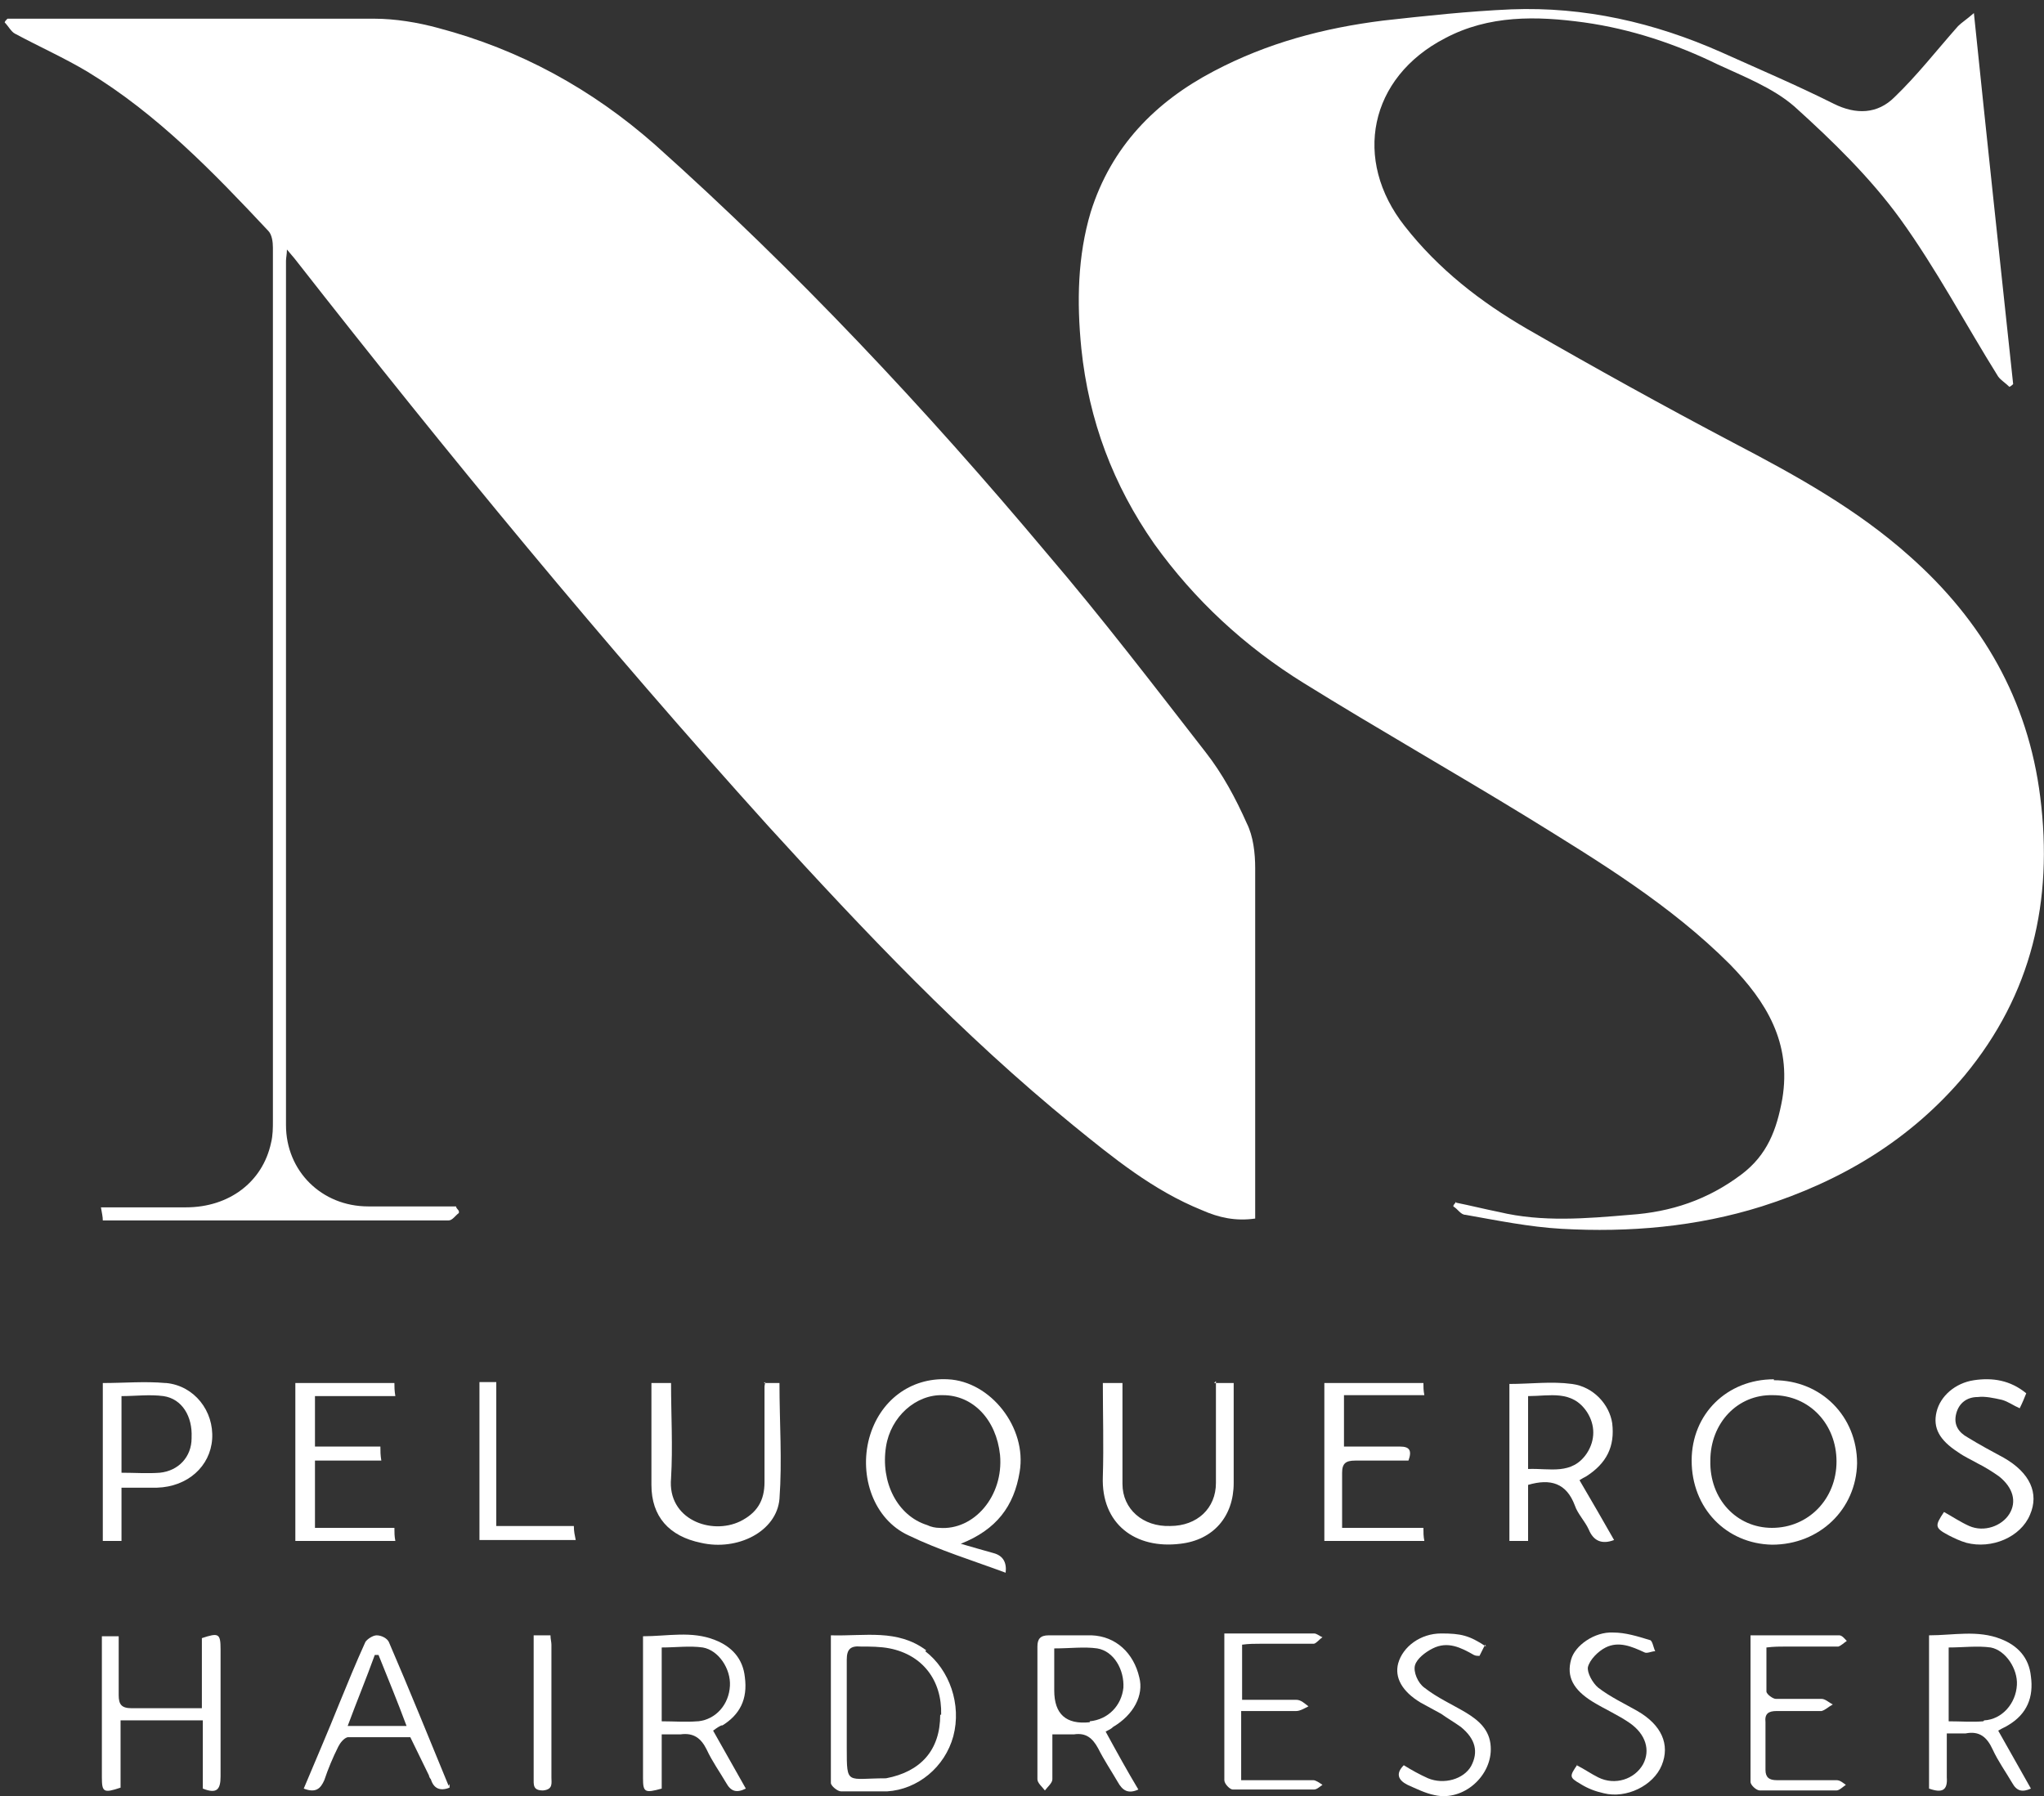 <svg xmlns="http://www.w3.org/2000/svg" id="Capa_1" data-name="Capa 1" viewBox="0 0 218.7 192.2"><rect x="0" y="0" width="218.7" height="192.2" fill="#333333" stroke="none"/><defs><style>      .cls-1 {        fill: #fff;        stroke-width: 0px;      }    </style></defs><path class="cls-1" d="M155.8,128.7c1.5.3,3.1.7,4.6,1,4.6,1.1,9.3.7,14,.3,4.4-.3,8.3-1.6,11.9-4.3,2.8-2.1,3.8-4.8,4.4-8.1,1-6-1.7-10.4-5.6-14.4-6.4-6.4-14-11-21.6-15.7-8-4.9-16.1-9.5-24-14.4-6.3-3.9-11.7-8.9-16-14.9-4.4-6.3-7-13.2-7.8-20.9-.5-5-.4-9.9,1-14.6,2.2-7,6.9-11.8,13.2-15.1,5.7-3,11.7-4.6,18.1-5.4,4.5-.5,9.1-1,13.7-1.2,7.8-.3,15.3,1.4,22.5,4.6,4,1.8,8,3.5,12,5.5,2.4,1.2,4.7,1.1,6.5-.7,2.4-2.3,4.5-5,6.8-7.6.4-.4.9-.7,1.7-1.4,1.4,13.6,2.8,26.6,4.2,39.7-.1.1-.2.2-.4.3-.4-.4-.9-.7-1.2-1.1-3.5-5.6-6.6-11.5-10.5-16.9-3.2-4.4-7.2-8.3-11.3-12-2.3-2-5.4-3.2-8.2-4.5-4.5-2.2-9.3-3.8-14.3-4.5-5.1-.7-10.2-.8-14.9,1.7-8.1,4.2-9.9,13-4.3,20.1,3.6,4.6,8.1,8.1,13.1,11,7.3,4.2,14.7,8.3,22.1,12.2,6.7,3.5,13.2,7.1,18.8,12.1,7.8,6.9,12.7,15.4,14,25.8,1.4,11.1-.9,21.1-8.1,29.8-5.8,6.9-13.2,11.3-21.7,14-7,2.2-14.2,2.8-21.4,2.4-3.5-.2-6.9-.9-10.3-1.5-.5,0-.8-.6-1.3-.9,0-.2.2-.3.3-.5Z"></path><path class="cls-1" d="M49.1,129.8c-.4.3-.7.8-1.1.8-12.3,0-24.6,0-37,0,0-.4-.1-.8-.2-1.4,3.1,0,6.1,0,9.1,0,4.6,0,8.2-2.7,9.1-6.9.2-.8.2-1.6.2-2.4,0-31.1,0-62.3,0-93.4,0-.6-.1-1.4-.5-1.8-5.9-6.3-11.9-12.5-19.3-17-2.5-1.5-5.2-2.7-7.8-4.1-.4-.2-.7-.8-1.1-1.2,0-.1.2-.3.3-.4h1.6c12.5,0,25.1,0,37.6,0,2.3,0,4.7.4,6.9,1,8.7,2.3,16.4,6.5,23.2,12.5,15.1,13.5,28.9,28.2,41.9,43.7,5.9,6.9,11.4,14.1,17,21.3,1.8,2.3,3.2,4.9,4.4,7.6.7,1.4.9,3.2.9,4.8,0,11.9,0,23.8,0,35.7v1.8c-2.1.3-3.9-.1-5.7-.9-5.2-2.1-9.5-5.6-13.8-9.1-11.9-9.7-22.3-20.7-32.6-32-17.6-19.5-34.3-39.8-50.5-60.5-.3-.4-.6-.7-1-1.2,0,.5-.1.9-.1,1.2,0,30.8,0,61.7,0,92.5,0,4.9,3.8,8.7,8.8,8.7,3.1,0,6.3,0,9.4,0,0,.2.2.3.3.5Z"></path><path class="cls-1" d="M81.7,148h1.7c0,4.2.3,8.3,0,12.4-.3,3.5-4.5,5.6-8.4,4.7-3.4-.7-5.3-2.8-5.3-6.2,0-3.6,0-7.2,0-10.9h2.1c0,3.4.2,6.8,0,10.2-.4,4.4,4.3,6.1,7.4,4.6,1.8-.9,2.6-2.2,2.6-4.2,0-3.4,0-6.8,0-10.2,0,0,0-.2.1-.5Z"></path><path class="cls-1" d="M129.9,148h2.1c0,2.2,0,4.3,0,6.4,0,1.4,0,2.9,0,4.3,0,3.6-2.2,6.1-5.7,6.5-4.8.6-8.5-2.1-8.3-7.2.1-3.3,0-6.6,0-10h2.1c0,.5,0,1,0,1.5,0,3.1,0,6.2,0,9.3,0,2.7,2.2,4.6,5.1,4.5,2.9,0,4.9-1.9,4.9-4.6,0-3.6,0-7.2,0-10.9Z"></path><path class="cls-1" d="M21.7,191.4v-7.3h-8.8v7.2c-1.8.6-2,.5-2-1.1,0-4.6,0-9.3,0-13.9,0-.4,0-.8,0-1.2h1.8c0,2.2,0,4.3,0,6.3,0,1,.3,1.4,1.4,1.4,2.4,0,4.9,0,7.5,0v-7.5c1.8-.6,2-.5,2,1.2,0,4.5,0,9.1,0,13.6,0,1.4-.4,1.9-1.9,1.3Z"></path><path class="cls-1" d="M31.6,148h10.6c0,.4,0,.8.1,1.4h-8.6v5.4h7c0,.5,0,.9.1,1.5h-7.1v7.2h8.5c0,.5,0,.9.1,1.4h-10.7v-16.9Z"></path><path class="cls-1" d="M143.7,163.5h8.6c0,.5,0,.9.1,1.4h-10.7v-16.9h10.6c0,.4,0,.8.1,1.3h-8.6v5.5c2,0,4,0,6,0,1,0,1.3.4.9,1.5-1.9,0-3.8,0-5.7,0-1,0-1.4.3-1.4,1.3,0,1.9,0,3.8,0,5.9Z"></path><path class="cls-1" d="M132.9,176.3v5.6c1.9,0,3.9,0,5.8,0,.5,0,.9.4,1.3.7-.4.2-.9.5-1.3.5-1.9,0-3.8,0-5.9,0,0,1.3,0,2.5,0,3.7s0,2.3,0,3.7c1,0,1.9,0,2.9,0,1.6,0,3.2,0,4.8,0,.3,0,.7.3,1,.5-.3.2-.6.5-.9.5-2.9,0-5.8,0-8.7,0-.3,0-.9-.6-.9-1,0-5.1,0-10.3,0-15.7,1,0,1.9,0,2.9,0,2.2,0,4.5,0,6.7,0,.3,0,.6.3.9.4-.3.2-.6.6-.9.7-1.9,0-3.8,0-5.7,0-.6,0-1.3,0-2,.1Z"></path><path class="cls-1" d="M208,161.8c.9.5,1.8,1.1,2.7,1.5,1.6.7,3.5,0,4.3-1.3.8-1.3.4-2.8-1.1-4-.7-.5-1.5-1-2.3-1.4-.7-.4-1.4-.7-2.1-1.2-2-1.3-2.7-2.6-2.3-4.3.4-1.7,2-3.1,4-3.4,2-.3,3.9,0,5.6,1.4-.2.5-.4,1-.7,1.6-.7-.3-1.2-.7-1.9-.9-.9-.2-1.8-.4-2.6-.3-1.1,0-2,.6-2.3,1.8-.3,1.2.3,2,1.2,2.5,1.3.8,2.6,1.5,3.9,2.2,2.8,1.6,3.8,3.8,2.8,6.1-1,2.4-4.1,3.7-6.8,3-.7-.2-1.3-.5-1.9-.8-1.5-.8-1.5-1-.5-2.5Z"></path><path class="cls-1" d="M187.3,175c3.3,0,6.4,0,9.5,0,.3,0,.6.4.8.6-.3.2-.6.5-.9.6-1.8,0-3.7,0-5.5,0-.7,0-1.4,0-2.2.1,0,1.7,0,3.2,0,4.7,0,.3.7.8,1,.8,1.6,0,3.3,0,4.9,0,.4,0,.8.4,1.2.6-.4.2-.8.6-1.2.7-1.6,0-3.2,0-4.8,0-.9,0-1.3.3-1.2,1.2,0,1.7,0,3.4,0,5.1,0,.8.4,1.1,1.2,1.1,2.1,0,4.3,0,6.4,0,.4,0,.7.3,1,.5-.3.2-.7.6-1,.6-2.7,0-5.5,0-8.2,0-.4,0-1-.6-1-.9,0-5.2,0-10.4,0-15.8Z"></path><path class="cls-1" d="M158.9,176c-.2.4-.4.8-.6,1.2-.2,0-.4,0-.6-.1-1.4-.8-2.8-1.5-4.4-.7-.8.4-1.7,1.1-1.9,1.8-.2.7.3,1.9,1,2.4,1.4,1.1,3,1.8,4.5,2.7,1.3.8,2.5,1.8,2.6,3.6.2,3.1-2.9,5.9-6,5.2-1-.2-2-.7-2.9-1.1-1-.5-1.3-1.2-.4-2.1.8.5,1.7,1,2.6,1.4,1.7.7,3.8.1,4.6-1.3.8-1.5.5-2.9-1.1-4.2-.7-.5-1.4-.9-2.1-1.4-.7-.4-1.5-.8-2.2-1.2-2-1.2-2.8-2.7-2.4-4.2.5-1.8,2.4-3.2,4.6-3.2,2.1,0,3,.2,4.8,1.4Z"></path><path class="cls-1" d="M168.7,188.9c.8.4,1.5.9,2.3,1.3,1.8.9,3.9.2,4.8-1.4.8-1.5.3-3.2-1.4-4.4-1.3-.9-2.7-1.5-4-2.3-2.1-1.3-2.8-2.7-2.3-4.5.4-1.5,2.5-3,4.5-2.9,1.3,0,2.6.4,3.9.8.3,0,.4.8.6,1.2-.4,0-.9.3-1.2.1-1.3-.6-2.7-1.2-4.1-.5-.8.4-1.7,1.3-1.9,2.1-.1.6.5,1.7,1.1,2.2,1.3,1,2.8,1.7,4.2,2.5,2.6,1.5,3.5,3.6,2.6,5.8-.9,2.2-3.8,3.6-6.2,3-.9-.2-1.7-.5-2.5-1-1.2-.7-1.2-.8-.3-2.1Z"></path><path class="cls-1" d="M51.2,147.9h1.9v15.4h8.3c0,.6.1,1,.2,1.5h-10.3v-16.9Z"></path><path class="cls-1" d="M57.1,175h1.8c0,.4.1.7.1,1,0,4.7,0,9.5,0,14.2,0,.6.2,1.3-.9,1.4-1.1,0-1-.6-1-1.4,0-5,0-10.1,0-15.3Z"></path><path class="cls-1" d="M109.1,157.5c.8-4.7-3.1-9.7-7.7-9.9-4-.2-7.3,2.3-8.4,6.3-1.1,4.1.5,8.7,4.2,10.4,3.3,1.6,6.9,2.7,10.4,4q.2-1.7-1.3-2.1c-1.1-.3-2.1-.6-3.5-1,3.8-1.5,5.7-4,6.3-7.7ZM100.5,163.5c-.4,0-.9-.1-1.3-.3-3.2-1-5-4.6-4.4-8.4.5-3.2,3.2-5.6,6.1-5.5,3.2,0,5.7,2.6,6.1,6.4.4,4.4-2.8,8.1-6.5,7.8Z"></path><path class="cls-1" d="M189.8,147.6c-5,0-8.8,3.7-8.8,8.7,0,5.1,3.7,8.9,8.6,9,5.1,0,9-3.8,9.1-8.7,0-5-3.8-8.9-8.9-8.9ZM189.6,163.5c-3.8,0-6.7-3.1-6.6-7.2,0-4,2.9-7.1,6.7-7,3.9,0,6.8,3.1,6.8,7.1,0,4-3,7.1-6.9,7.1Z"></path><path class="cls-1" d="M169,158.4c.3-.2.5-.3.7-.4,2.2-1.4,3.1-3.2,2.8-5.7-.3-2-2-3.9-4.3-4.2-2.2-.3-4.4,0-6.7,0v16.8h2v-6c2.4-.7,4.1-.2,5,2.2.3.9,1.1,1.7,1.5,2.6.5,1.2,1.4,1.6,2.7,1.1-1.2-2.1-2.4-4.2-3.7-6.4ZM163.5,157.2v-7.8c2.3,0,4.7-.7,6.3,1.7.9,1.4.9,3,0,4.4-1.6,2.4-4,1.6-6.3,1.7Z"></path><path class="cls-1" d="M77.2,184.7c2-1.2,2.8-2.9,2.5-5.2-.2-2-1.4-3.3-3.2-4-2.5-1-5.1-.4-7.7-.4,0,5.2,0,10.2,0,15.2,0,1.5.2,1.6,2,1.1v-5.8c.8,0,1.4,0,2,0,1.4-.2,2.2.4,2.8,1.6.6,1.3,1.4,2.4,2.1,3.6.5.9,1.1,1.1,2.1.6-1.2-2.1-2.3-4.1-3.5-6.2.4-.3.7-.5,1-.6ZM74.6,184.2c-1.2.1-2.5,0-3.8,0v-7.9c1.5,0,3-.2,4.4,0,1.7.3,3,2.3,2.9,4.1-.1,2-1.5,3.6-3.4,3.8Z"></path><path class="cls-1" d="M214.9,184.6c2-1.2,2.7-3,2.4-5.2-.2-2-1.4-3.3-3.2-4-2.5-1-5.1-.4-7.7-.4v16.4c1.4.5,2,.2,1.9-1.2,0-1.5,0-3,0-4.7.8,0,1.4,0,2,0,1.5-.3,2.3.4,2.9,1.7.6,1.3,1.4,2.4,2.1,3.6.5.9,1.1,1,2,.6-1.2-2.1-2.3-4.1-3.5-6.2.5-.3.8-.4,1.1-.6ZM212.2,184.2c-1.2.1-2.4,0-3.7,0v-7.9c1.5,0,3.1-.2,4.5,0,1.6.3,2.9,2.3,2.8,4-.1,2-1.6,3.7-3.5,3.8Z"></path><path class="cls-1" d="M99.1,176.6c-3.1-2.3-6.5-1.5-10.2-1.6,0,5.4,0,10.6,0,15.8,0,.3.7.9,1.1.9,1.6,0,3.3,0,4.9,0,3.3-.2,6.2-2.6,7.1-5.9.9-3.4-.4-7.1-3-9.1ZM100.6,183.5c0,3.8-2.1,6.1-5.8,6.8-4.2,0-4.2.8-4.2-3.2v-3.8c0-1.7,0-3.3,0-5,0-.2,0-.5,0-.7,0-1.1.4-1.5,1.5-1.4,1,0,2.1,0,3.1.2,3.5.7,5.6,3.4,5.5,7.1Z"></path><path class="cls-1" d="M119.1,184.8c2.2-1.3,3.3-3.4,2.8-5.3-.6-2.6-2.5-4.4-5.1-4.5-1.5,0-3.1,0-4.6,0-.9,0-1.2.4-1.2,1.2,0,4.7,0,9.5,0,14.2,0,.4.5.8.8,1.2.3-.4.8-.8.8-1.2,0-1.6,0-3.1,0-4.8.9,0,1.6,0,2.3,0,1.3-.2,2,.4,2.6,1.5.6,1.2,1.4,2.4,2.1,3.6.5.9,1.1,1.3,2.2.8-1.2-2-2.3-4-3.5-6.2.4-.2.6-.3.8-.5ZM116.6,184.3q-3.8.4-3.8-3.4v-4.5c1.7,0,3.2-.2,4.6,0,1.8.3,2.9,2.3,2.8,4.2-.2,1.9-1.6,3.4-3.6,3.6Z"></path><path class="cls-1" d="M17.7,148c-2.2-.2-4.4,0-6.7,0v16.9h2v-5.7c1.4,0,2.6,0,3.8,0,3.3-.1,5.7-2.3,5.9-5.2.2-3-1.9-5.7-4.9-6ZM20.5,153.9c0,2-1.4,3.5-3.4,3.7-1.3.1-2.7,0-4.1,0v-8.2c1.5,0,3-.2,4.5,0,2,.3,3.1,2.2,3,4.4Z"></path><path class="cls-1" d="M48,191.1c-2.1-5.1-4.2-10.3-6.4-15.4-.2-.4-.8-.7-1.3-.7-.4,0-1,.4-1.2.7-1,2.2-1.9,4.4-2.8,6.6-1.2,3-2.5,6-3.8,9.1,1.3.5,1.8,0,2.2-.9.4-1.2.9-2.4,1.5-3.6.2-.4.6-.9,1-1,2.2,0,4.5,0,6.7,0,.7,1.4,1.3,2.7,2,4.1,0,.1.1.3.2.4.3,1,1,1.3,2,.9,0-.1,0-.3,0-.4ZM37.2,184.7c1-2.7,2-5.1,2.9-7.6.1,0,.3,0,.4,0,1,2.5,2,4.9,3,7.6h-6.4Z"></path></svg>